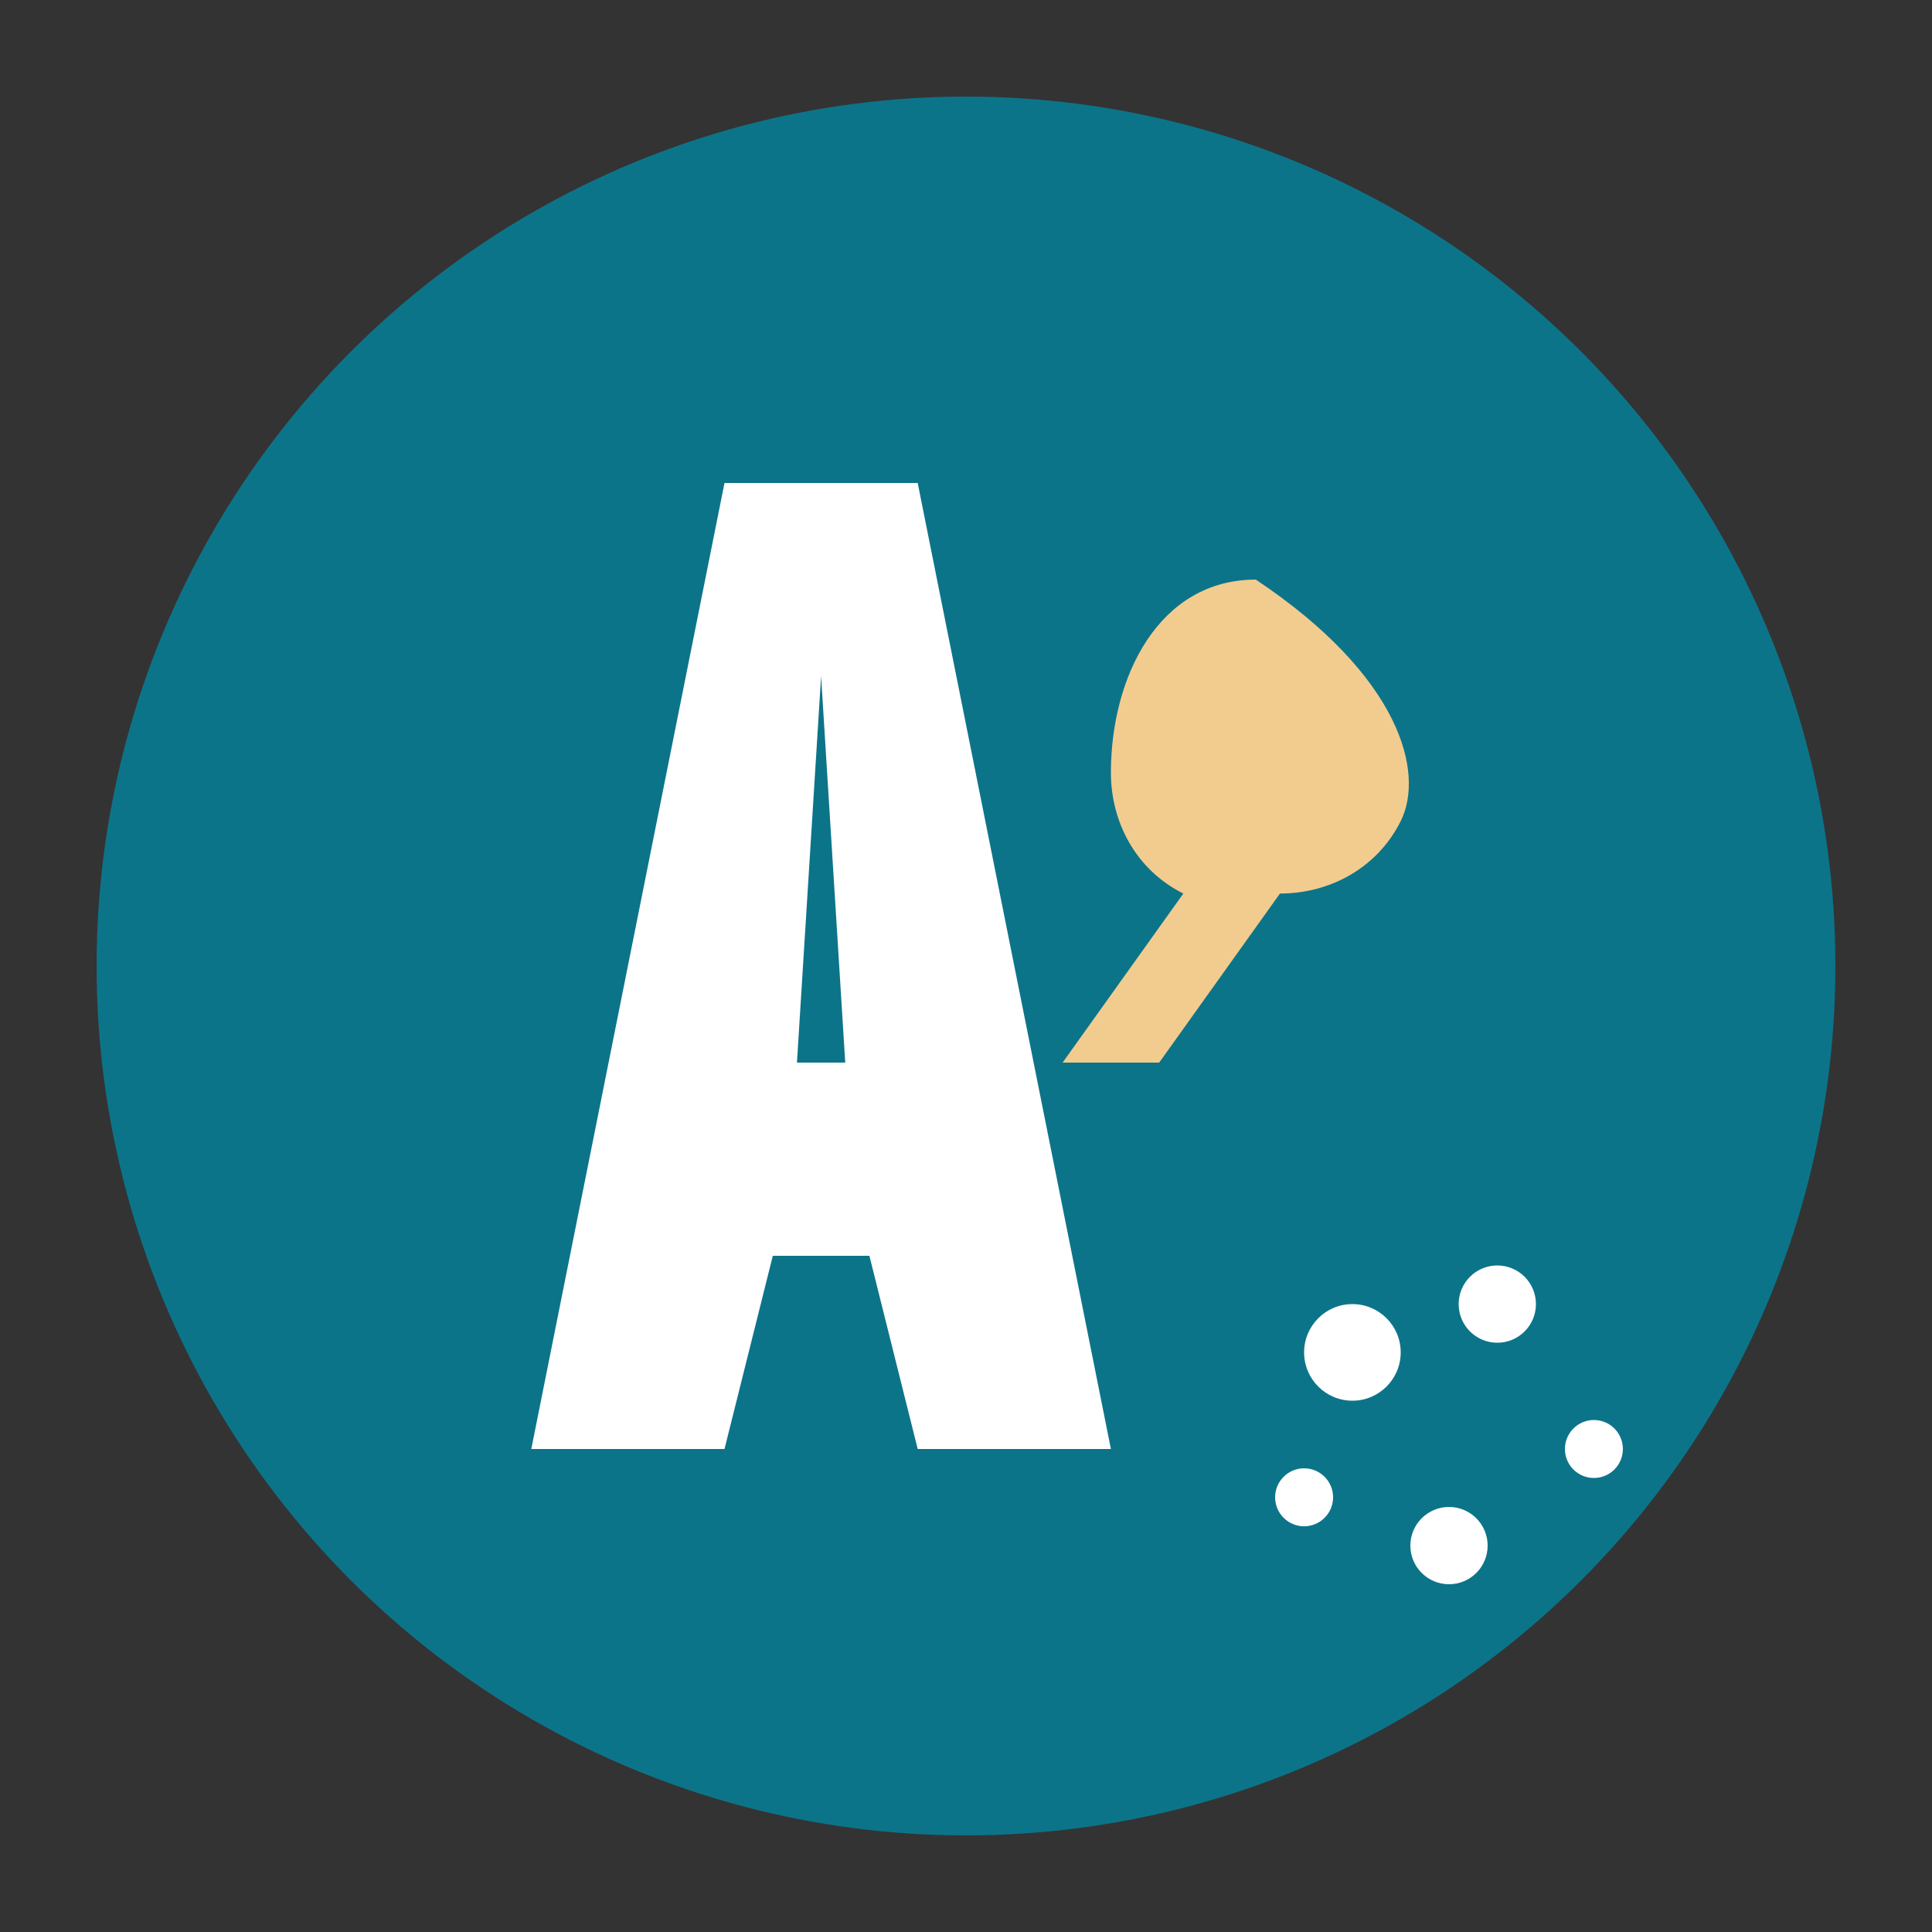 <svg xmlns="http://www.w3.org/2000/svg" viewBox="0 0 200 200">
  <rect x="0" y="0" width="200" height="200" fill="#333333" stroke="none"/>
  <circle cx="100" cy="100" r="90" fill="#0C7489"/>
  
  <!-- Stylized A for Aussie Adventures -->
  <path d="M55,150 L75,50 L95,50 L115,150 L95,150 L90,130 L80,130 L75,150 L55,150 Z M82.5,110 L87.5,110 L85,70 L82.5,110 Z" fill="#FFFFFF"/>
  
  <!-- Boomerang symbol -->
  <path d="M130,60 C120,60 115,70 115,80 C115,85 117.5,90 122.5,92.5 L110,110 L120,110 L132.5,92.5 C137.5,92.5 142.5,90 145,85 C147.5,80 145,70 130,60 Z" fill="#F2CC8F"/>
  
  <!-- Southern Cross stars -->
  <circle cx="140" cy="140" r="5" fill="#FFFFFF"/>
  <circle cx="155" cy="135" r="4" fill="#FFFFFF"/>
  <circle cx="165" cy="150" r="3" fill="#FFFFFF"/>
  <circle cx="150" cy="160" r="4" fill="#FFFFFF"/>
  <circle cx="135" cy="155" r="3" fill="#FFFFFF"/>
</svg>
